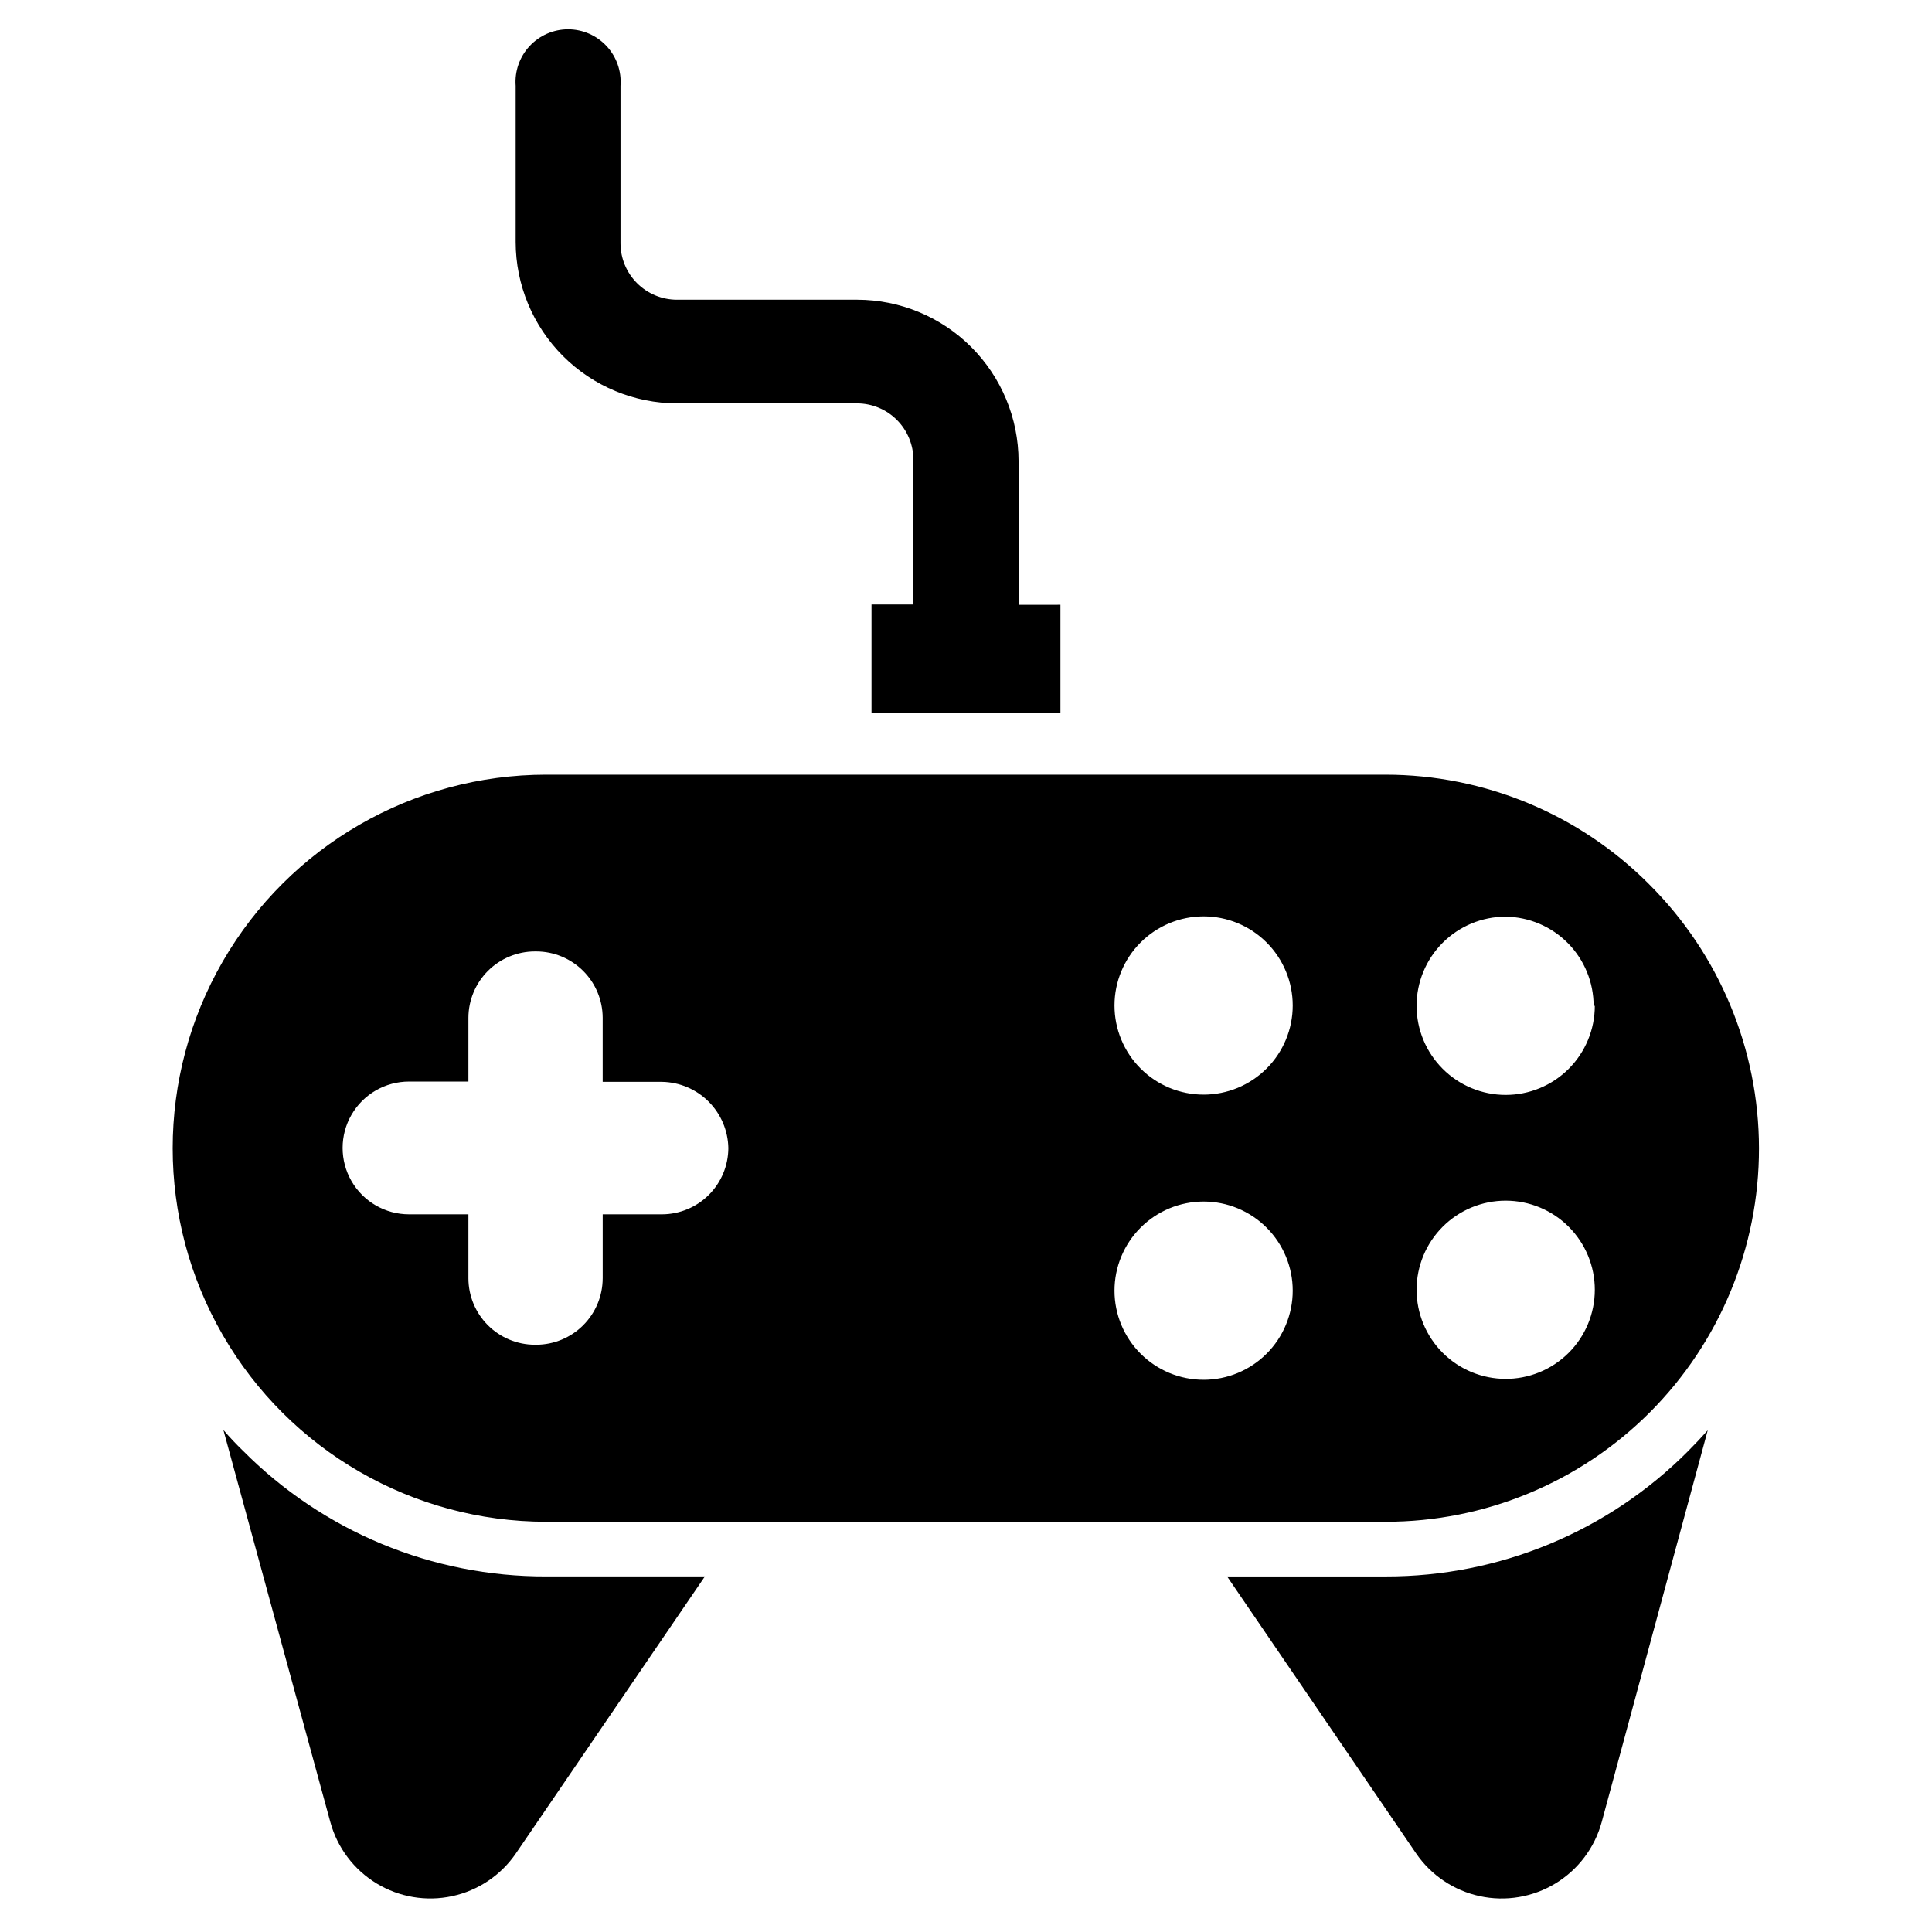 <?xml version="1.0" encoding="UTF-8"?>
<!-- Uploaded to: SVG Repo, www.svgrepo.com, Generator: SVG Repo Mixer Tools -->
<svg fill="#000000" width="800px" height="800px" version="1.1" viewBox="144 144 512 512" xmlns="http://www.w3.org/2000/svg">
 <g>
  <path d="m413.93 304.27v-38.098c-0.023-11.332-4.531-22.191-12.543-30.203-8.012-8.012-18.875-12.523-30.203-12.543h-47.785c-3.965 0-7.769-1.578-10.574-4.383s-4.383-6.609-4.383-10.574v-41.723c0.293-3.867-1.039-7.68-3.676-10.52-2.637-2.844-6.34-4.461-10.215-4.461-3.879 0-7.582 1.617-10.219 4.461-2.637 2.84-3.969 6.652-3.676 10.52v41.406c0.02 11.332 4.531 22.191 12.543 30.203s18.871 12.523 30.199 12.543h47.707c3.965 0 7.769 1.574 10.574 4.379 2.805 2.809 4.383 6.609 4.383 10.578v38.336h-11.102v28.734h50.066v-28.656z"/>
  <path d="m288.77 561.77h42.035l-50.066 73.367h0.004c-3.965 5.809-10.008 9.879-16.887 11.363-6.875 1.488-14.059 0.281-20.07-3.371s-10.395-9.473-12.242-16.258l-28.34-103.91c1.625 1.891 3.332 3.699 5.117 5.434v-0.004c21.262 21.457 50.246 33.48 80.449 33.379z"/>
  <path d="m591.45 528.47c1.785-1.785 3.488-3.594 5.117-5.434l-28.102 103.84c-1.852 6.785-6.231 12.605-12.246 16.258-6.012 3.652-13.195 4.859-20.07 3.371-6.875-1.484-12.918-5.555-16.887-11.363l-50.066-73.367h42.039c30.113 0.059 58.996-11.93 80.215-33.301z"/>
  <path d="m581.05 378.35c-18.512-18.594-43.668-29.047-69.902-29.051h-222.39c-35.363 0-68.043 18.871-85.727 49.496-17.684 30.629-17.684 68.363 0 98.992 17.684 30.629 50.363 49.496 85.727 49.496h222.46c26.254 0.016 51.434-10.41 69.992-28.98 18.559-18.57 28.973-43.758 28.938-70.012-0.031-26.254-10.5-51.418-29.105-69.941zm-118.08 55.734c-6.266 0-12.273-2.488-16.699-6.918-4.43-4.43-6.918-10.438-6.918-16.699 0-6.266 2.488-12.27 6.918-16.699 4.426-4.43 10.434-6.918 16.699-6.918 6.262 0 12.27 2.488 16.695 6.918 4.43 4.43 6.918 10.434 6.918 16.699 0 6.262-2.488 12.27-6.918 16.699-4.426 4.43-10.434 6.918-16.695 6.918zm0 28.34v-0.004c6.262 0 12.27 2.488 16.695 6.918 4.43 4.43 6.918 10.438 6.918 16.699 0 6.266-2.488 12.27-6.918 16.699-4.426 4.43-10.434 6.918-16.695 6.918-6.266 0-12.273-2.488-16.699-6.918-4.43-4.43-6.918-10.434-6.918-16.699 0-6.262 2.488-12.27 6.918-16.699 4.426-4.43 10.434-6.918 16.699-6.918zm-125.95-14.168v-0.004c-0.023 4.648-1.879 9.102-5.164 12.391-3.289 3.289-7.742 5.144-12.391 5.164h-15.742v17.004h-0.004c-0.02 4.648-1.875 9.102-5.164 12.391-3.285 3.285-7.738 5.144-12.391 5.164h-0.473c-4.648-0.02-9.102-1.879-12.391-5.164-3.285-3.289-5.141-7.742-5.164-12.391v-17.004h-15.742c-6.285 0-12.094-3.352-15.238-8.797-3.141-5.445-3.141-12.152 0-17.594 3.144-5.445 8.953-8.797 15.238-8.797h15.742v-16.926c0.023-4.648 1.879-9.102 5.164-12.391 3.289-3.285 7.742-5.144 12.391-5.164h0.473c4.652 0.02 9.105 1.879 12.391 5.164 3.289 3.289 5.144 7.742 5.164 12.391v17.004h15.746c4.629 0.082 9.047 1.957 12.324 5.231 3.273 3.277 5.148 7.695 5.231 12.324zm229.62-37.707v-0.004c0 6.262-2.488 12.27-6.918 16.699-4.426 4.43-10.434 6.918-16.699 6.918-6.262 0-12.27-2.488-16.695-6.918-4.43-4.43-6.918-10.438-6.918-16.699s2.488-12.27 6.918-16.699c4.426-4.43 10.434-6.918 16.695-6.918 6.211 0.086 12.137 2.609 16.496 7.027 4.363 4.422 6.809 10.379 6.809 16.59zm-23.617 98.871v-0.004c-6.262 0-12.27-2.488-16.695-6.914-4.43-4.43-6.918-10.438-6.918-16.699 0-6.266 2.488-12.27 6.918-16.699 4.426-4.43 10.434-6.918 16.695-6.918 6.266 0 12.273 2.488 16.699 6.918 4.43 4.43 6.918 10.434 6.918 16.699 0 6.305-2.519 12.348-7 16.781-4.481 4.438-10.547 6.898-16.852 6.832z"/>
 </g>
</svg>